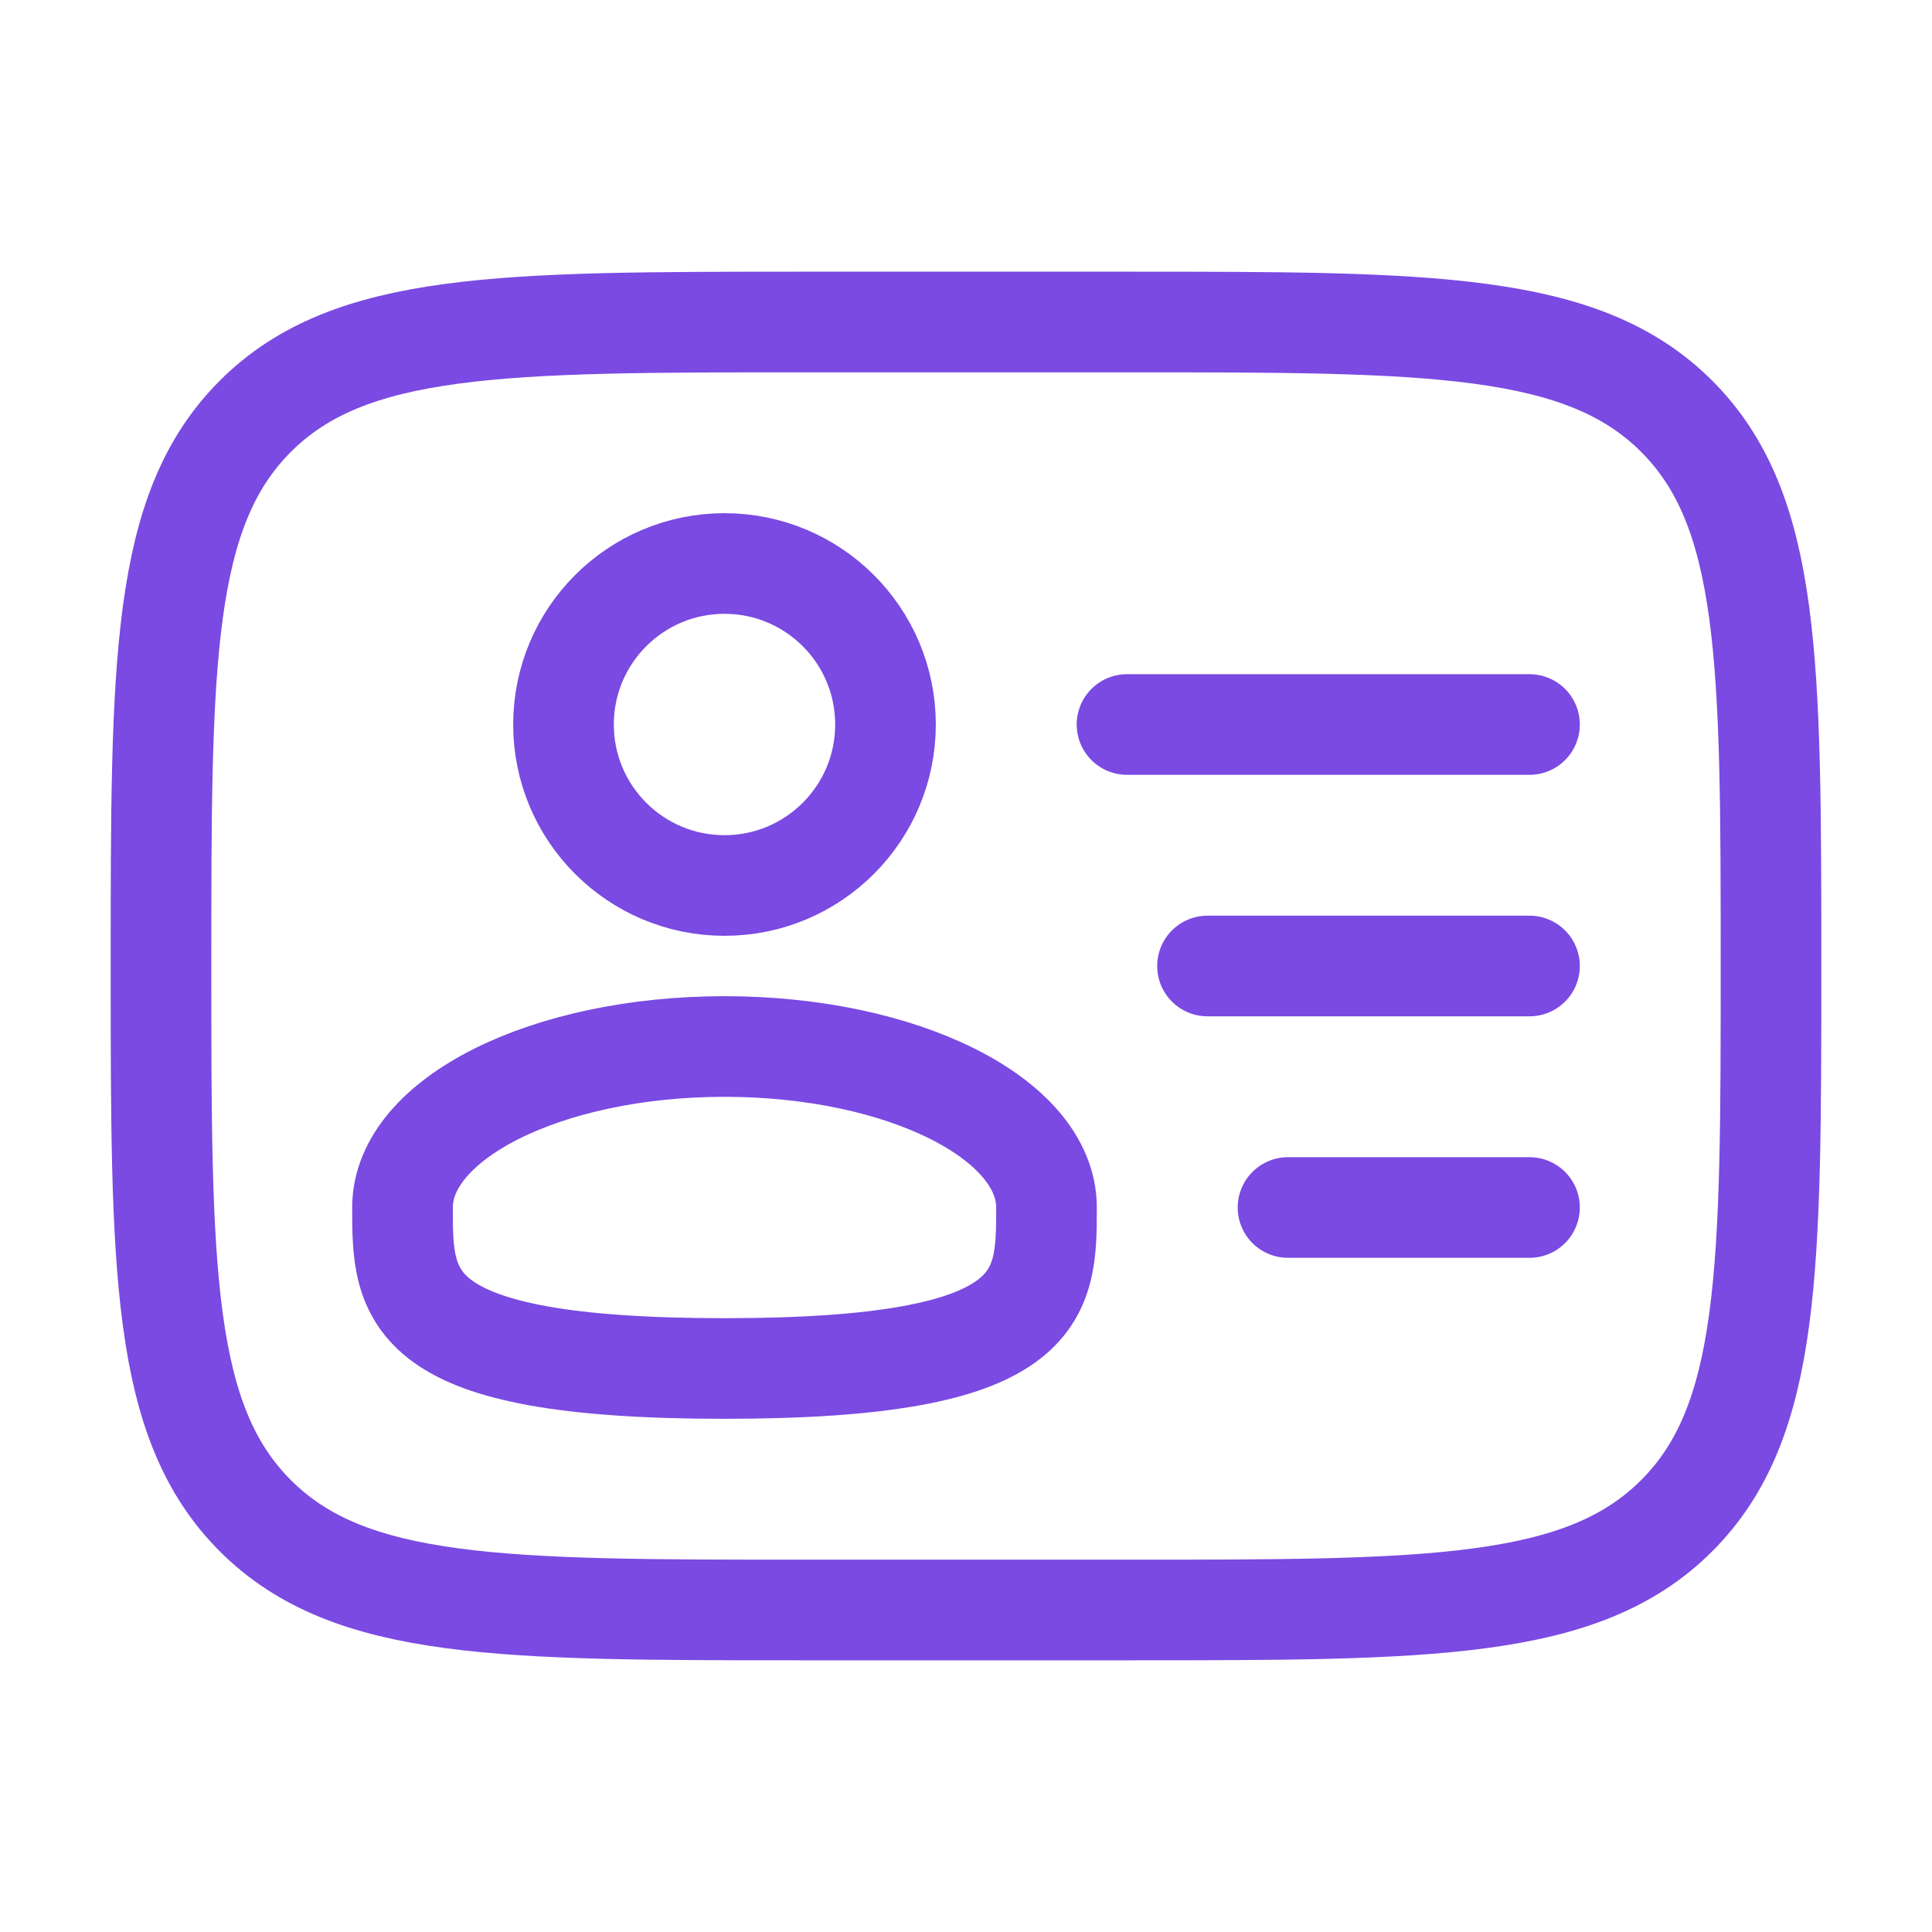 <svg width="48" height="48" viewBox="0 0 48 48" fill="none" xmlns="http://www.w3.org/2000/svg">
<circle cx="18" cy="18" r="4" stroke="#7A4AE2" stroke-width="2.5"/>
<path d="M26 30C26 32.209 26 34 18 34C10 34 10 32.209 10 30C10 27.791 13.582 26 18 26C22.418 26 26 27.791 26 30Z" stroke="#7A4AE2" stroke-width="2.5"/>
<path d="M4 24C4 16.457 4 12.686 6.343 10.343C8.686 8 12.457 8 20 8H28C35.542 8 39.314 8 41.657 10.343C44 12.686 44 16.457 44 24C44 31.543 44 35.314 41.657 37.657C39.314 40 35.542 40 28 40H20C12.457 40 8.686 40 6.343 37.657C4 35.314 4 31.543 4 24Z" stroke="#7A4AE2" stroke-width="2.5"/>
<path d="M38 24H30" stroke="#7A4AE2" stroke-width="2.5" stroke-linecap="round"/>
<path d="M38 18H28" stroke="#7A4AE2" stroke-width="2.5" stroke-linecap="round"/>
<path d="M38 30H32" stroke="#7A4AE2" stroke-width="2.5" stroke-linecap="round"/>
</svg>
